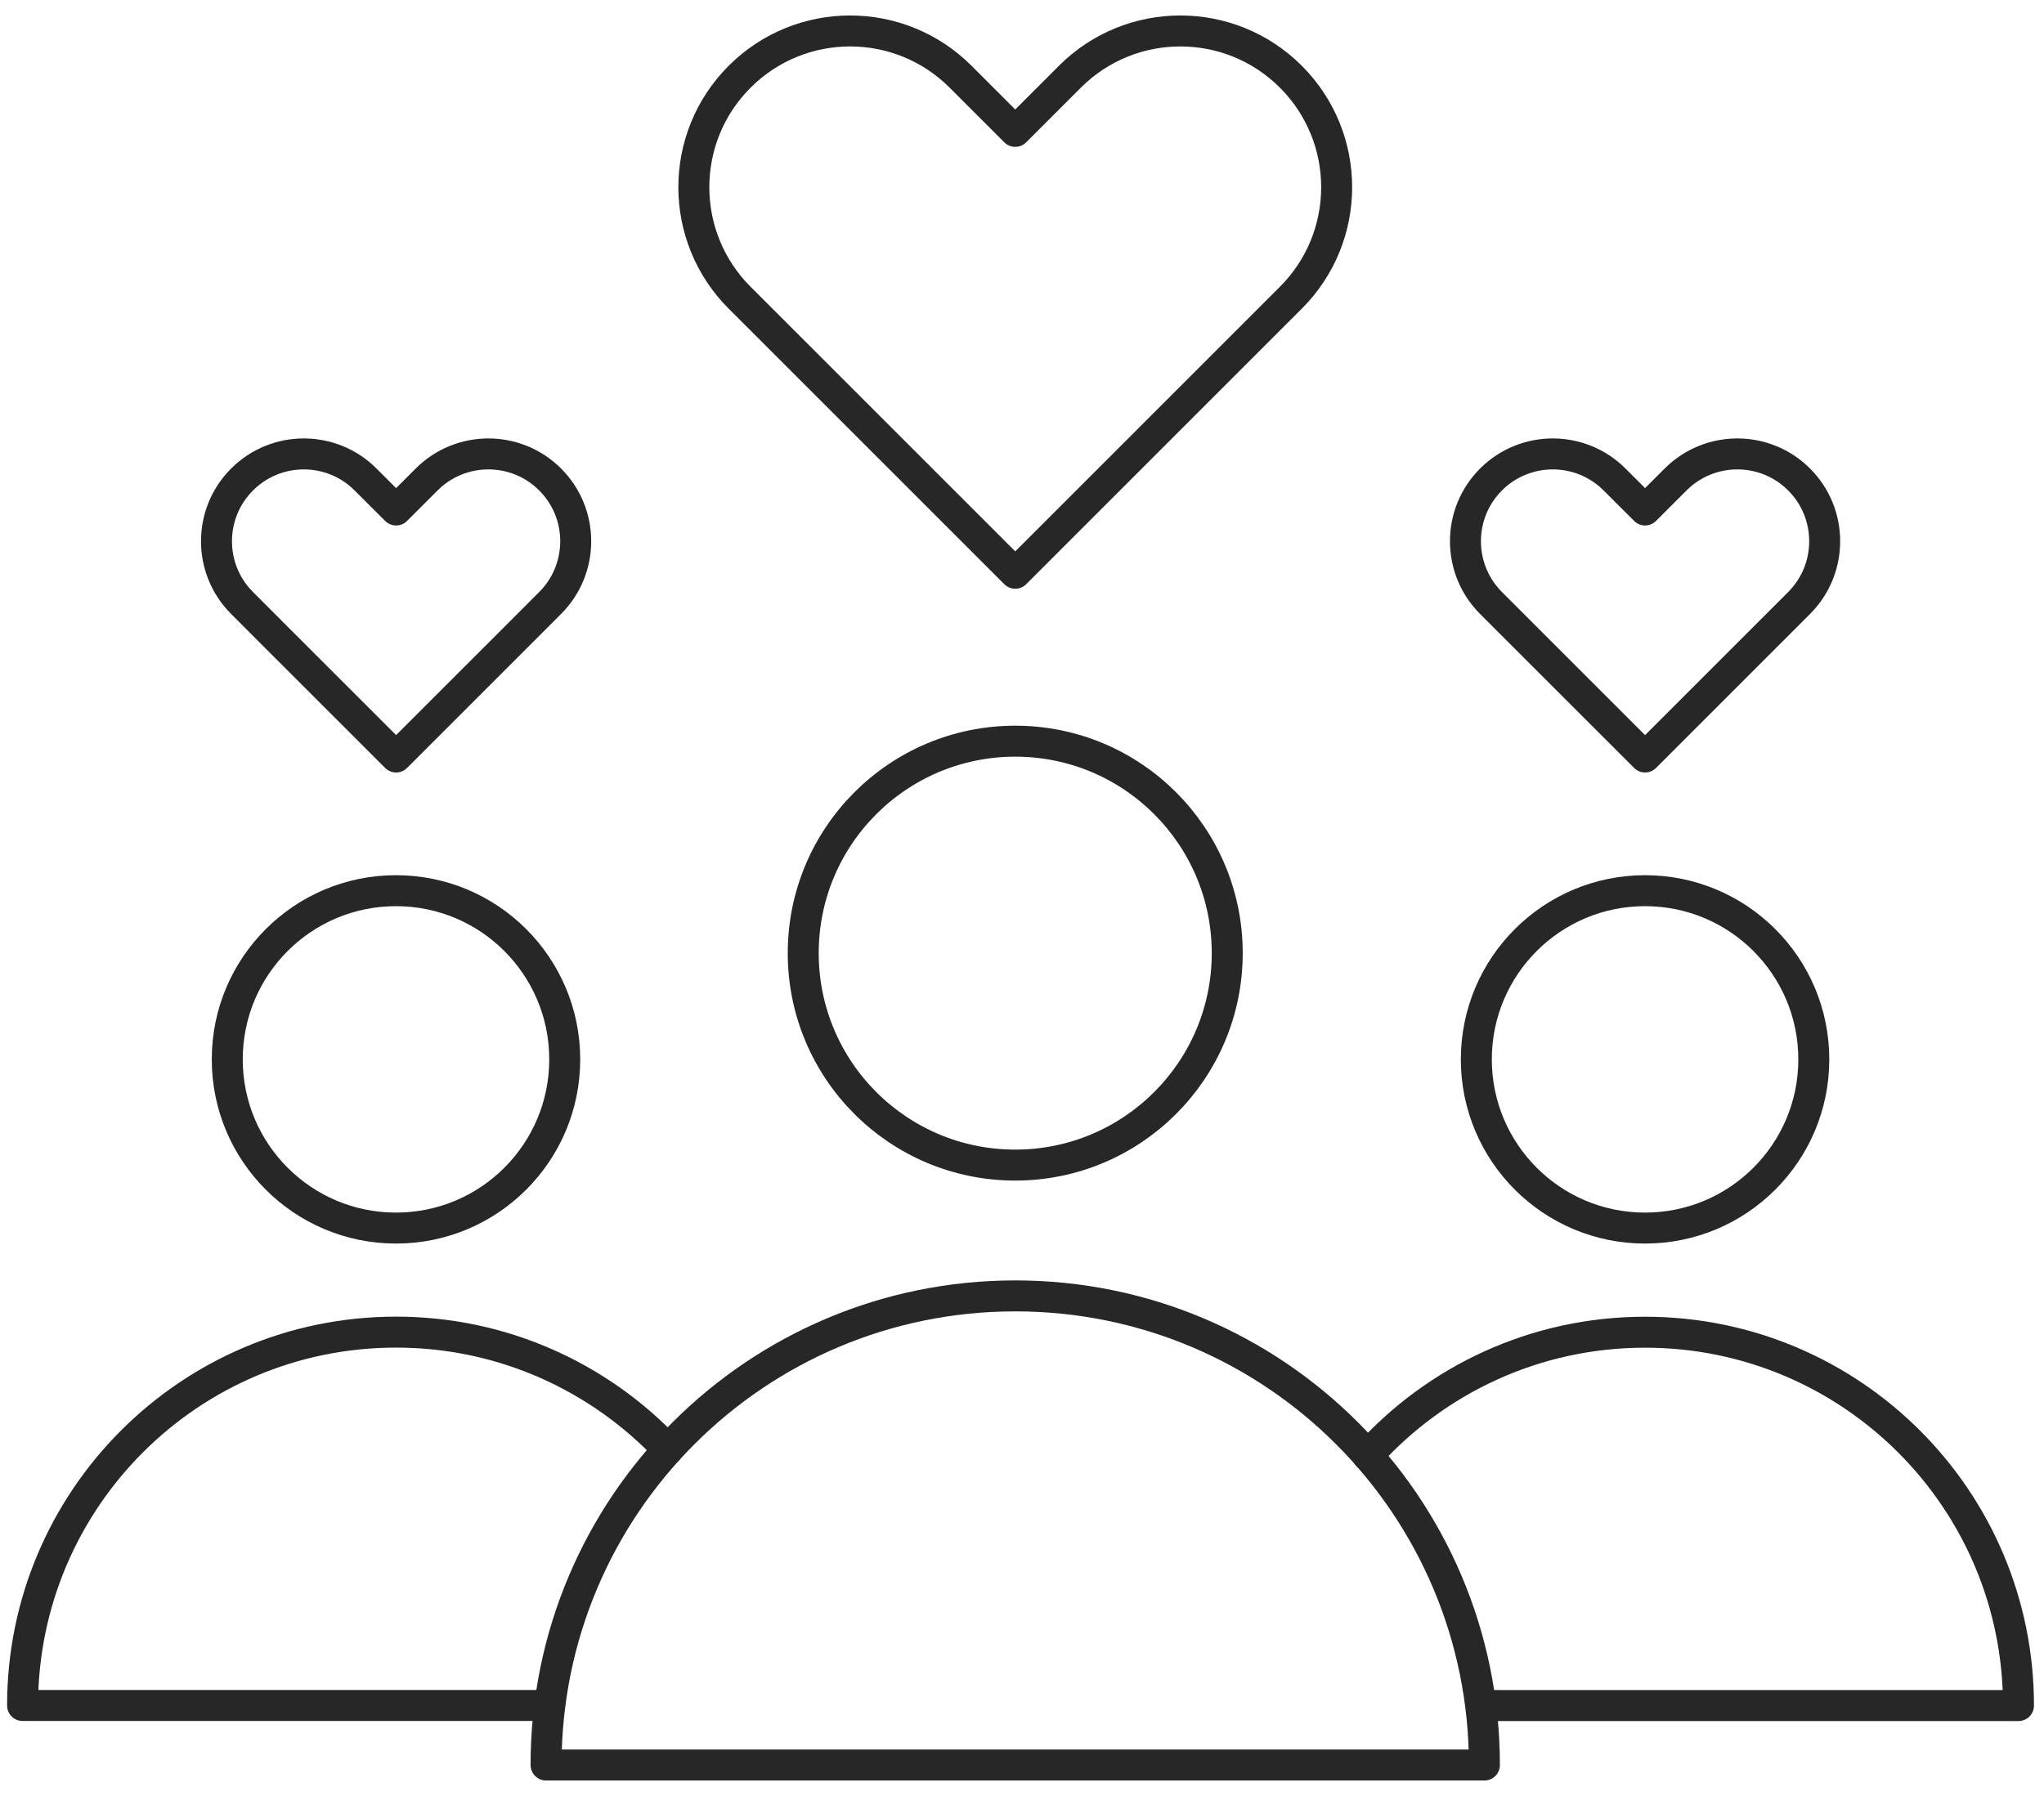<svg width="66" height="58" viewBox="0 0 66 58" fill="none" xmlns="http://www.w3.org/2000/svg">
<path d="M34.546 2.478L32.782 4.243L31.017 2.478C29.046 0.507 25.854 0.507 23.882 2.478C21.911 4.45 21.911 7.642 23.882 9.614L25.647 11.378L32.782 18.513L39.917 11.378L41.682 9.614C43.653 7.642 43.653 4.45 41.682 2.478C39.71 0.507 36.518 0.507 34.546 2.478Z" stroke="#282727" stroke-linecap="round" stroke-linejoin="round"/>
<path d="M32.782 37.626C36.562 37.626 39.627 34.561 39.627 30.781C39.627 27 36.562 23.936 32.782 23.936C29.001 23.936 25.936 27 25.936 30.781C25.936 34.561 29.001 37.626 32.782 37.626Z" stroke="#282727" stroke-linecap="round" stroke-linejoin="round"/>
<path d="M47.931 57C47.931 48.632 41.15 41.85 32.782 41.85C24.414 41.85 17.632 48.632 17.632 57H47.931Z" stroke="#282727" stroke-linecap="round" stroke-linejoin="round"/>
<path d="M13.776 15.485L12.79 16.47L11.804 15.485C10.704 14.384 8.916 14.384 7.816 15.485C6.715 16.585 6.715 18.372 7.816 19.473L8.801 20.459L12.79 24.447L16.779 20.459L17.764 19.473C18.865 18.372 18.865 16.585 17.764 15.485C16.664 14.384 14.876 14.384 13.776 15.485Z" stroke="#282727" stroke-linecap="round" stroke-linejoin="round"/>
<path d="M12.787 39.66C15.796 39.66 18.235 37.221 18.235 34.212C18.235 31.203 15.796 28.764 12.787 28.764C9.778 28.764 7.338 31.203 7.338 34.212C7.338 37.221 9.778 39.66 12.787 39.66Z" stroke="#282727" stroke-linecap="round" stroke-linejoin="round"/>
<path d="M21.566 46.813C19.367 44.48 16.247 43.02 12.787 43.02C6.126 43.02 0.729 48.419 0.729 55.078H17.75" stroke="#282727" stroke-linecap="round" stroke-linejoin="round"/>
<path d="M54.104 15.485L53.119 16.47L52.133 15.485C51.032 14.384 49.245 14.384 48.144 15.485C47.044 16.585 47.044 18.372 48.144 19.473L49.13 20.459L53.119 24.447L57.107 20.459L58.093 19.473C59.193 18.372 59.193 16.585 58.093 15.485C56.992 14.384 55.205 14.384 54.104 15.485Z" stroke="#282727" stroke-linecap="round" stroke-linejoin="round"/>
<path d="M53.118 39.66C56.127 39.66 58.567 37.221 58.567 34.212C58.567 31.203 56.127 28.764 53.118 28.764C50.109 28.764 47.67 31.203 47.67 34.212C47.67 37.221 50.109 39.66 53.118 39.66Z" stroke="#282727" stroke-linecap="round" stroke-linejoin="round"/>
<path d="M47.957 55.08H65.176C65.176 48.419 59.777 43.023 53.118 43.023C49.564 43.023 46.371 44.56 44.164 47.005" stroke="#282727" stroke-linecap="round" stroke-linejoin="round"/>
</svg>
